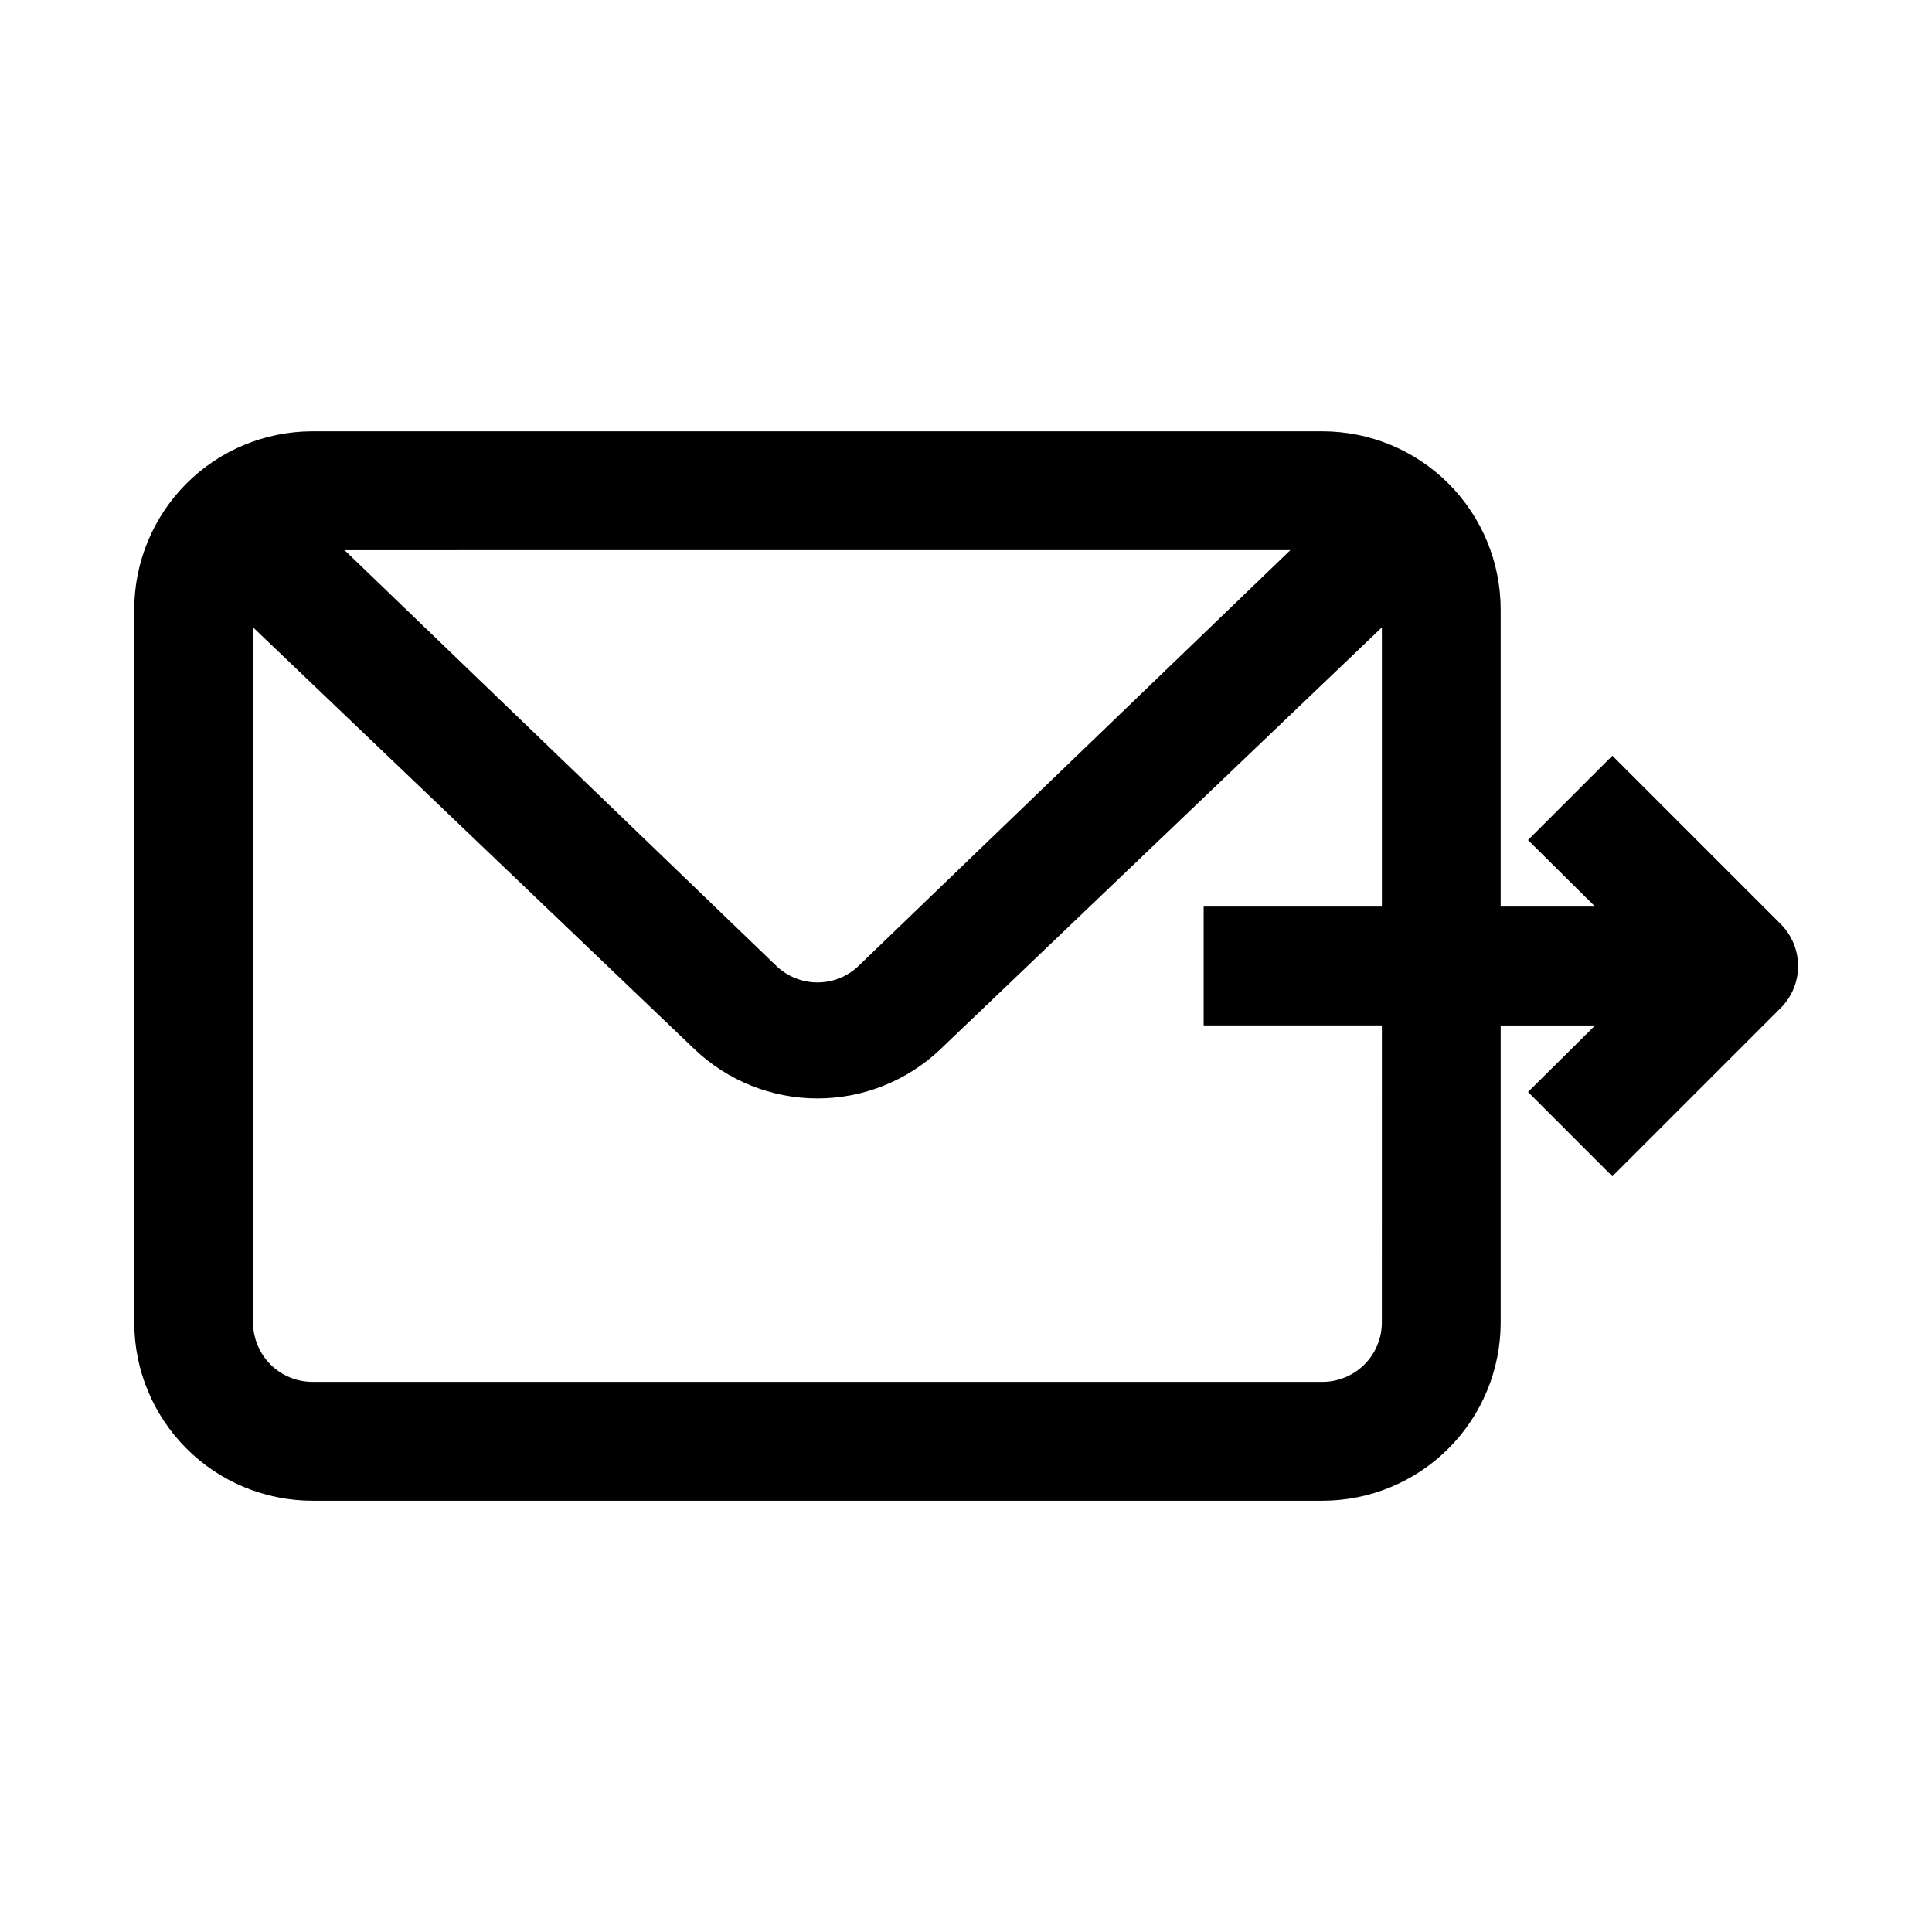 <?xml version="1.0" encoding="UTF-8"?>
<!-- Uploaded to: ICON Repo, www.svgrepo.com, Generator: ICON Repo Mixer Tools -->
<svg fill="#000000" width="800px" height="800px" version="1.1" viewBox="144 144 512 512" xmlns="http://www.w3.org/2000/svg">
 <path d="m571.29 344.27-22.355 22.355 17.789 17.633h-25.031v-78.719c0-12.527-4.977-24.543-13.836-33.398-8.855-8.859-20.871-13.836-33.398-13.836h-267.65c-12.523 0-24.539 4.977-33.398 13.836-8.855 8.855-13.832 20.871-13.832 33.398v188.93c0 12.527 4.977 24.543 13.832 33.398 8.859 8.859 20.875 13.836 33.398 13.836h267.65c12.527 0 24.543-4.977 33.398-13.836 8.859-8.855 13.836-20.871 13.836-33.398v-78.719h25.031l-17.789 17.633 22.355 22.355 44.555-44.555c2.981-2.957 4.66-6.981 4.66-11.176 0-4.199-1.68-8.223-4.66-11.18zm-85.332-54.477-114.46 110.21v0.004c-2.926 2.789-6.816 4.348-10.863 4.348-4.043 0-7.934-1.559-10.863-4.348l-114.46-110.21zm24.246 204.67c0 4.176-1.66 8.184-4.613 11.133-2.949 2.953-6.957 4.613-11.133 4.613h-267.65c-4.176 0-8.18-1.66-11.133-4.613-2.949-2.949-4.609-6.957-4.609-11.133v-184.2l116.98 111.78c8.785 8.375 20.457 13.047 32.59 13.047 12.137 0 23.809-4.672 32.594-13.047l116.98-111.78v73.996h-47.23v31.488h47.23z"/>
</svg>